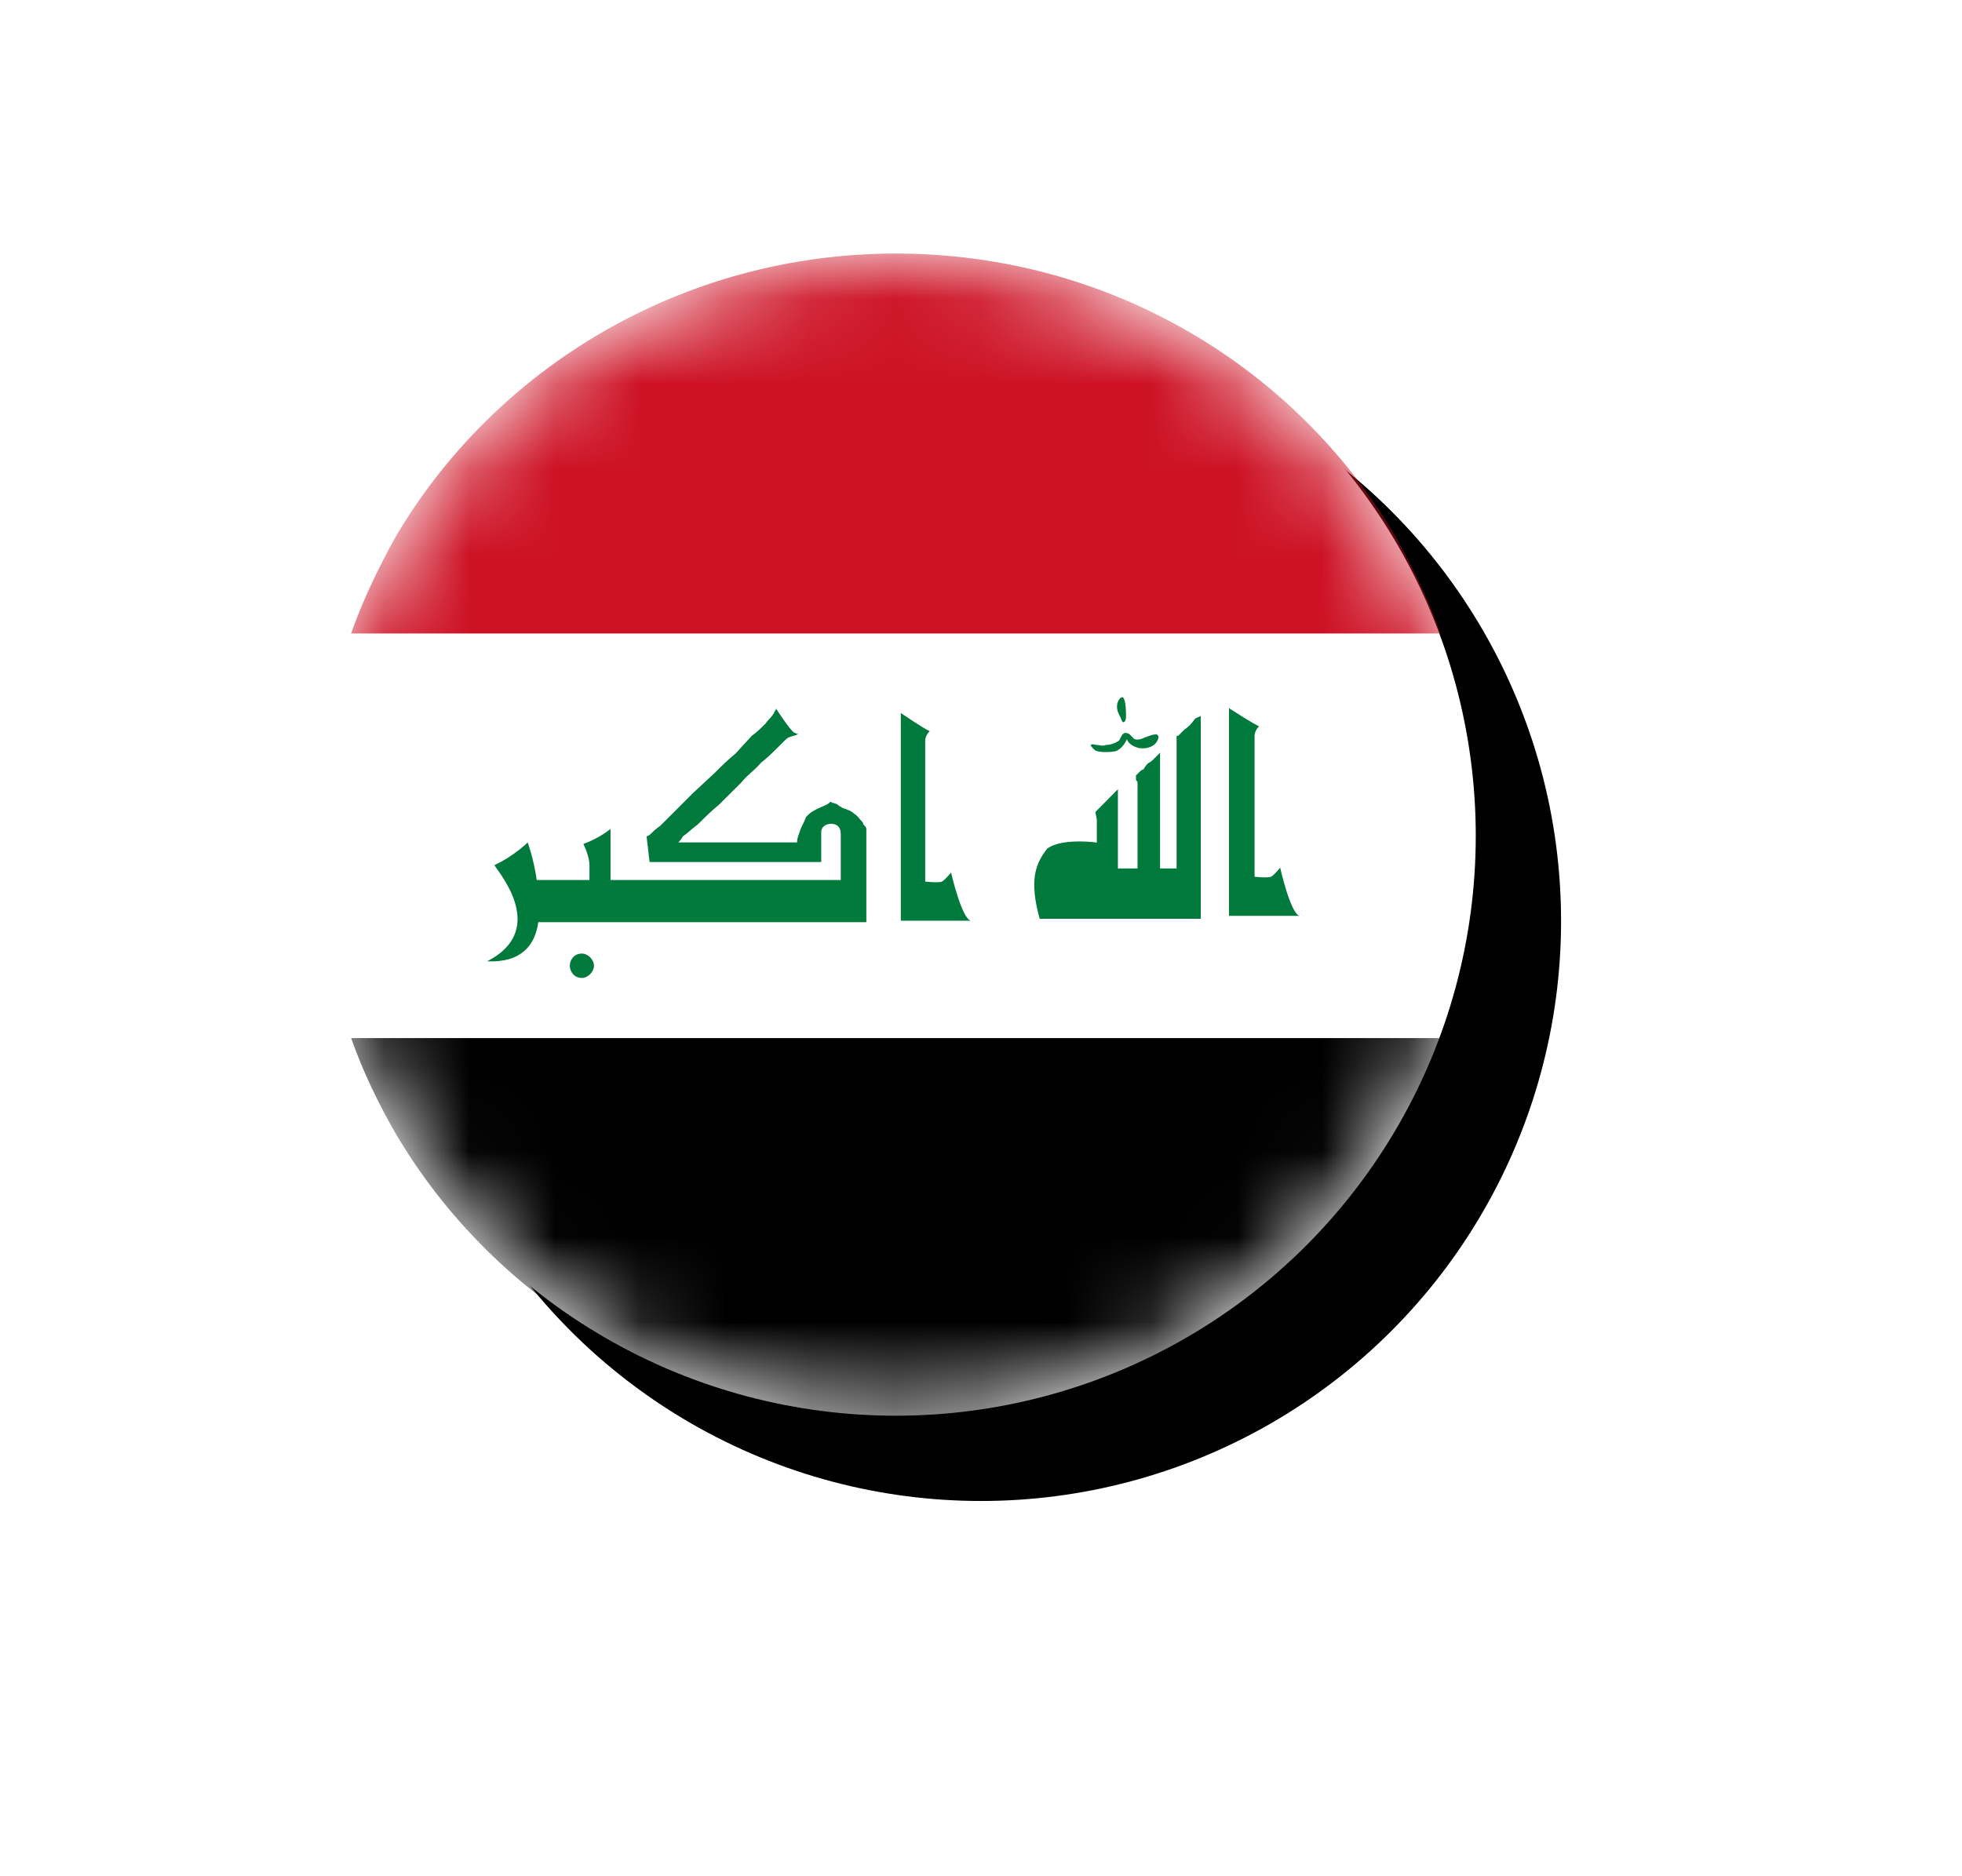 <?xml version="1.0" encoding="UTF-8"?>
<svg width="23px" height="22px" viewBox="0 0 23 22" version="1.1" xmlns="http://www.w3.org/2000/svg" xmlns:xlink="http://www.w3.org/1999/xlink">
    <title>Iraq Icon</title>
    <defs>
        <circle id="path-1" cx="7.5" cy="6.8" r="6.8"></circle>
        <filter x="-40.4%" y="-40.4%" width="195.6%" height="195.6%" filterUnits="objectBoundingBox" id="filter-3">
            <feOffset dx="1" dy="1" in="SourceAlpha" result="shadowOffsetOuter1"></feOffset>
            <feGaussianBlur stdDeviation="2" in="shadowOffsetOuter1" result="shadowBlurOuter1"></feGaussianBlur>
            <feColorMatrix values="0 0 0 0 0   0 0 0 0 0   0 0 0 0 0  0 0 0 0.2 0" type="matrix" in="shadowBlurOuter1"></feColorMatrix>
        </filter>
    </defs>
    <g id="V11" stroke="none" stroke-width="1" fill="none" fill-rule="evenodd">
        <g id="Region-Dropdown" transform="translate(-1508, -211)">
            <g id="+-Location-Selector---Drop-Menu" transform="translate(1491, 92)">
                <g id="Iraq-Icon" transform="translate(20, 122)">
                    <mask id="mask-2" fill="white">
                        <use xlink:href="#path-1"></use>
                    </mask>
                    <g id="Mask">
                        <use fill="black" fill-opacity="1" filter="url(#filter-3)" xlink:href="#path-1"></use>
                        <use fill="#FFFFFF" fill-rule="evenodd" xlink:href="#path-1"></use>
                    </g>
                    <g mask="url(#mask-2)">
                        <g transform="translate(-5, -6)">
                            <path d="M18.884,15.172 C18.747,15.562 18.565,15.938 18.367,16.282 C17.197,18.277 15.008,19.628 12.5,19.628 C10.007,19.628 7.803,18.277 6.633,16.282 C6.435,15.938 6.253,15.562 6.116,15.172 L18.884,15.172 Z" id="Fill-4" fill="#000000"></path>
                            <g id="Group-22" stroke-width="1" fill="none" transform="translate(0, 1)">
                                <g id="Group-21" transform="translate(0, 0.833)" fill="#00793D">
                                    <g id="Akbar" transform="translate(0, 1.924)">
                                        <path d="M8.821,10.424 C8.733,10.424 8.68,10.495 8.68,10.567 C8.68,10.638 8.733,10.71 8.821,10.71 C8.892,10.71 8.963,10.638 8.963,10.567 C8.963,10.495 8.892,10.424 8.821,10.424" id="Fill-1"></path>
                                        <path d="M11.821,8.68 C11.803,8.663 11.768,8.663 11.732,8.645 L11.715,8.663 C11.662,8.698 11.591,8.716 11.538,8.751 C11.503,8.768 11.486,8.786 11.45,8.821 C11.433,8.874 11.397,8.927 11.38,8.98 C11.362,9.033 11.344,9.068 11.344,9.121 L9.951,9.121 C9.968,9.104 9.986,9.086 10.004,9.051 C10.056,9.015 10.109,8.963 10.18,8.91 C10.251,8.839 10.339,8.751 10.427,8.68 L10.692,8.416 C10.762,8.327 10.85,8.274 10.921,8.186 C10.992,8.133 11.062,8.063 11.133,7.992 L11.203,7.922 C11.239,7.886 11.256,7.886 11.309,7.869 C11.327,7.869 11.344,7.851 11.362,7.851 C11.362,7.851 11.344,7.851 11.309,7.833 C11.256,7.798 11.097,7.551 11.097,7.551 C11.097,7.569 11.08,7.586 11.08,7.586 C11.062,7.639 11.009,7.675 10.974,7.728 C10.921,7.78 10.868,7.833 10.815,7.869 L10.621,8.08 C10.533,8.151 10.445,8.239 10.374,8.31 L10.127,8.539 C10.056,8.61 9.986,8.68 9.915,8.751 C9.862,8.804 9.792,8.874 9.739,8.927 C9.686,8.963 9.651,8.998 9.615,9.033 L9.58,9.051 L9.615,9.351 L11.627,9.351 L11.627,9.121 L11.627,8.998 C11.627,8.91 11.75,8.874 11.821,8.927 C11.856,8.963 11.856,8.998 11.856,9.033 L11.856,9.421 L11.856,9.562 L9.157,9.562 L9.157,8.963 C9.157,8.963 9.033,9.068 8.839,9.139 C8.839,9.139 8.91,9.28 8.91,9.386 L8.91,9.562 L8.292,9.562 C8.257,9.315 8.186,9.121 8.186,9.121 C8.186,9.121 8.027,9.28 7.798,9.386 C7.78,9.404 8.469,10.127 7.71,10.515 C8.116,10.533 8.274,10.321 8.31,10.056 L12.156,10.056 L12.156,9.774 L12.156,9.562 L12.156,8.963 C12.156,8.945 12.138,8.927 12.121,8.91 C12.121,8.892 12.103,8.874 12.103,8.874 C12.068,8.839 12.05,8.804 12.015,8.786 C11.979,8.751 11.927,8.733 11.874,8.716 C11.856,8.698 11.838,8.698 11.821,8.68" id="Fill-4"></path>
                                        <path d="M13.149,9.474 C13.149,9.474 13.078,9.562 13.042,9.58 C13.006,9.598 12.846,9.58 12.846,9.58 L12.846,7.922 C12.846,7.922 12.846,7.869 12.899,7.816 C12.846,7.798 12.56,7.604 12.56,7.604 L12.56,10.039 L12.774,10.039 L12.846,10.039 L13.382,10.039 C13.275,10.021 13.149,9.474 13.149,9.474" id="Fill-7"></path>
                                    </g>
                                    <g id="Allah" transform="translate(6.126, 0.167)">
                                        <path d="M10.881,11.174 C10.881,11.174 10.81,11.262 10.775,11.28 C10.722,11.298 10.581,11.28 10.581,11.28 L10.581,9.622 C10.581,9.622 10.581,9.569 10.634,9.516 C10.581,9.498 10.281,9.304 10.281,9.304 L10.281,11.739 L10.51,11.739 L10.581,11.739 L11.11,11.739 C11.004,11.721 10.881,11.174 10.881,11.174" id="Fill-10"></path>
                                        <path d="M9.879,9.432 C9.844,9.485 9.808,9.521 9.756,9.557 L9.685,9.628 L9.667,9.628 L9.667,9.646 L9.667,9.664 L9.667,9.736 L9.667,11.183 L9.473,11.183 L9.473,9.825 L9.456,9.843 L9.403,9.896 C9.385,9.914 9.367,9.932 9.332,9.95 C9.314,9.968 9.297,9.986 9.279,10.022 C9.262,10.022 9.244,10.039 9.226,10.057 L9.191,10.093 L9.173,10.093 C9.191,10.093 9.191,10.093 9.191,10.111 L9.191,10.147 C9.209,10.165 9.209,10.165 9.209,10.182 L9.209,11.183 L8.979,11.183 L8.979,10.254 L8.732,10.504 L8.715,10.522 L8.732,10.611 L8.732,10.88 C8.609,10.862 8.291,10.844 8.15,10.951 C8.009,11.13 7.938,11.326 8.062,11.773 L9.95,11.773 L9.95,9.396 C9.914,9.414 9.897,9.414 9.879,9.432" id="Fill-13"></path>
                                        <g id="Group" transform="translate(0.2, 0.5)">
                                            <path d="M8.821,8.942 C8.804,8.889 8.768,8.854 8.768,8.784 C8.768,8.713 8.821,8.66 8.839,8.678 C8.874,8.713 8.874,8.854 8.874,8.907 C8.874,8.96 8.839,8.995 8.821,8.942" id="Fill-16"></path>
                                            <path d="M8.46,9.235 C8.477,9.218 8.513,9.235 8.53,9.235 C8.566,9.235 8.601,9.253 8.636,9.235 C8.689,9.235 8.742,9.218 8.795,9.182 C8.813,9.147 8.83,9.094 8.866,9.094 C8.901,9.094 8.918,9.112 8.918,9.112 L8.971,9.165 C9.007,9.182 9.06,9.165 9.095,9.147 C9.148,9.129 9.183,9.112 9.218,9.112 L9.236,9.112 C9.254,9.129 9.254,9.129 9.254,9.147 C9.236,9.253 9.113,9.288 9.024,9.271 C8.954,9.253 8.901,9.218 8.883,9.165 C8.883,9.182 8.848,9.235 8.83,9.253 C8.813,9.271 8.795,9.288 8.76,9.306 C8.689,9.323 8.583,9.323 8.53,9.306 C8.513,9.306 8.46,9.253 8.46,9.235" id="Fill-19"></path>
                                        </g>
                                    </g>
                                </g>
                            </g>
                            <path d="M18.884,10.428 L6.116,10.428 C6.253,10.037 6.435,9.662 6.633,9.303 C7.803,7.308 10.007,5.973 12.5,5.973 C15.008,5.973 17.197,7.308 18.367,9.303 C18.565,9.662 18.747,10.037 18.884,10.428" id="Fill-1" fill="#CD1225"></path>
                        </g>
                    </g>
                </g>
            </g>
        </g>
    </g>
</svg>
